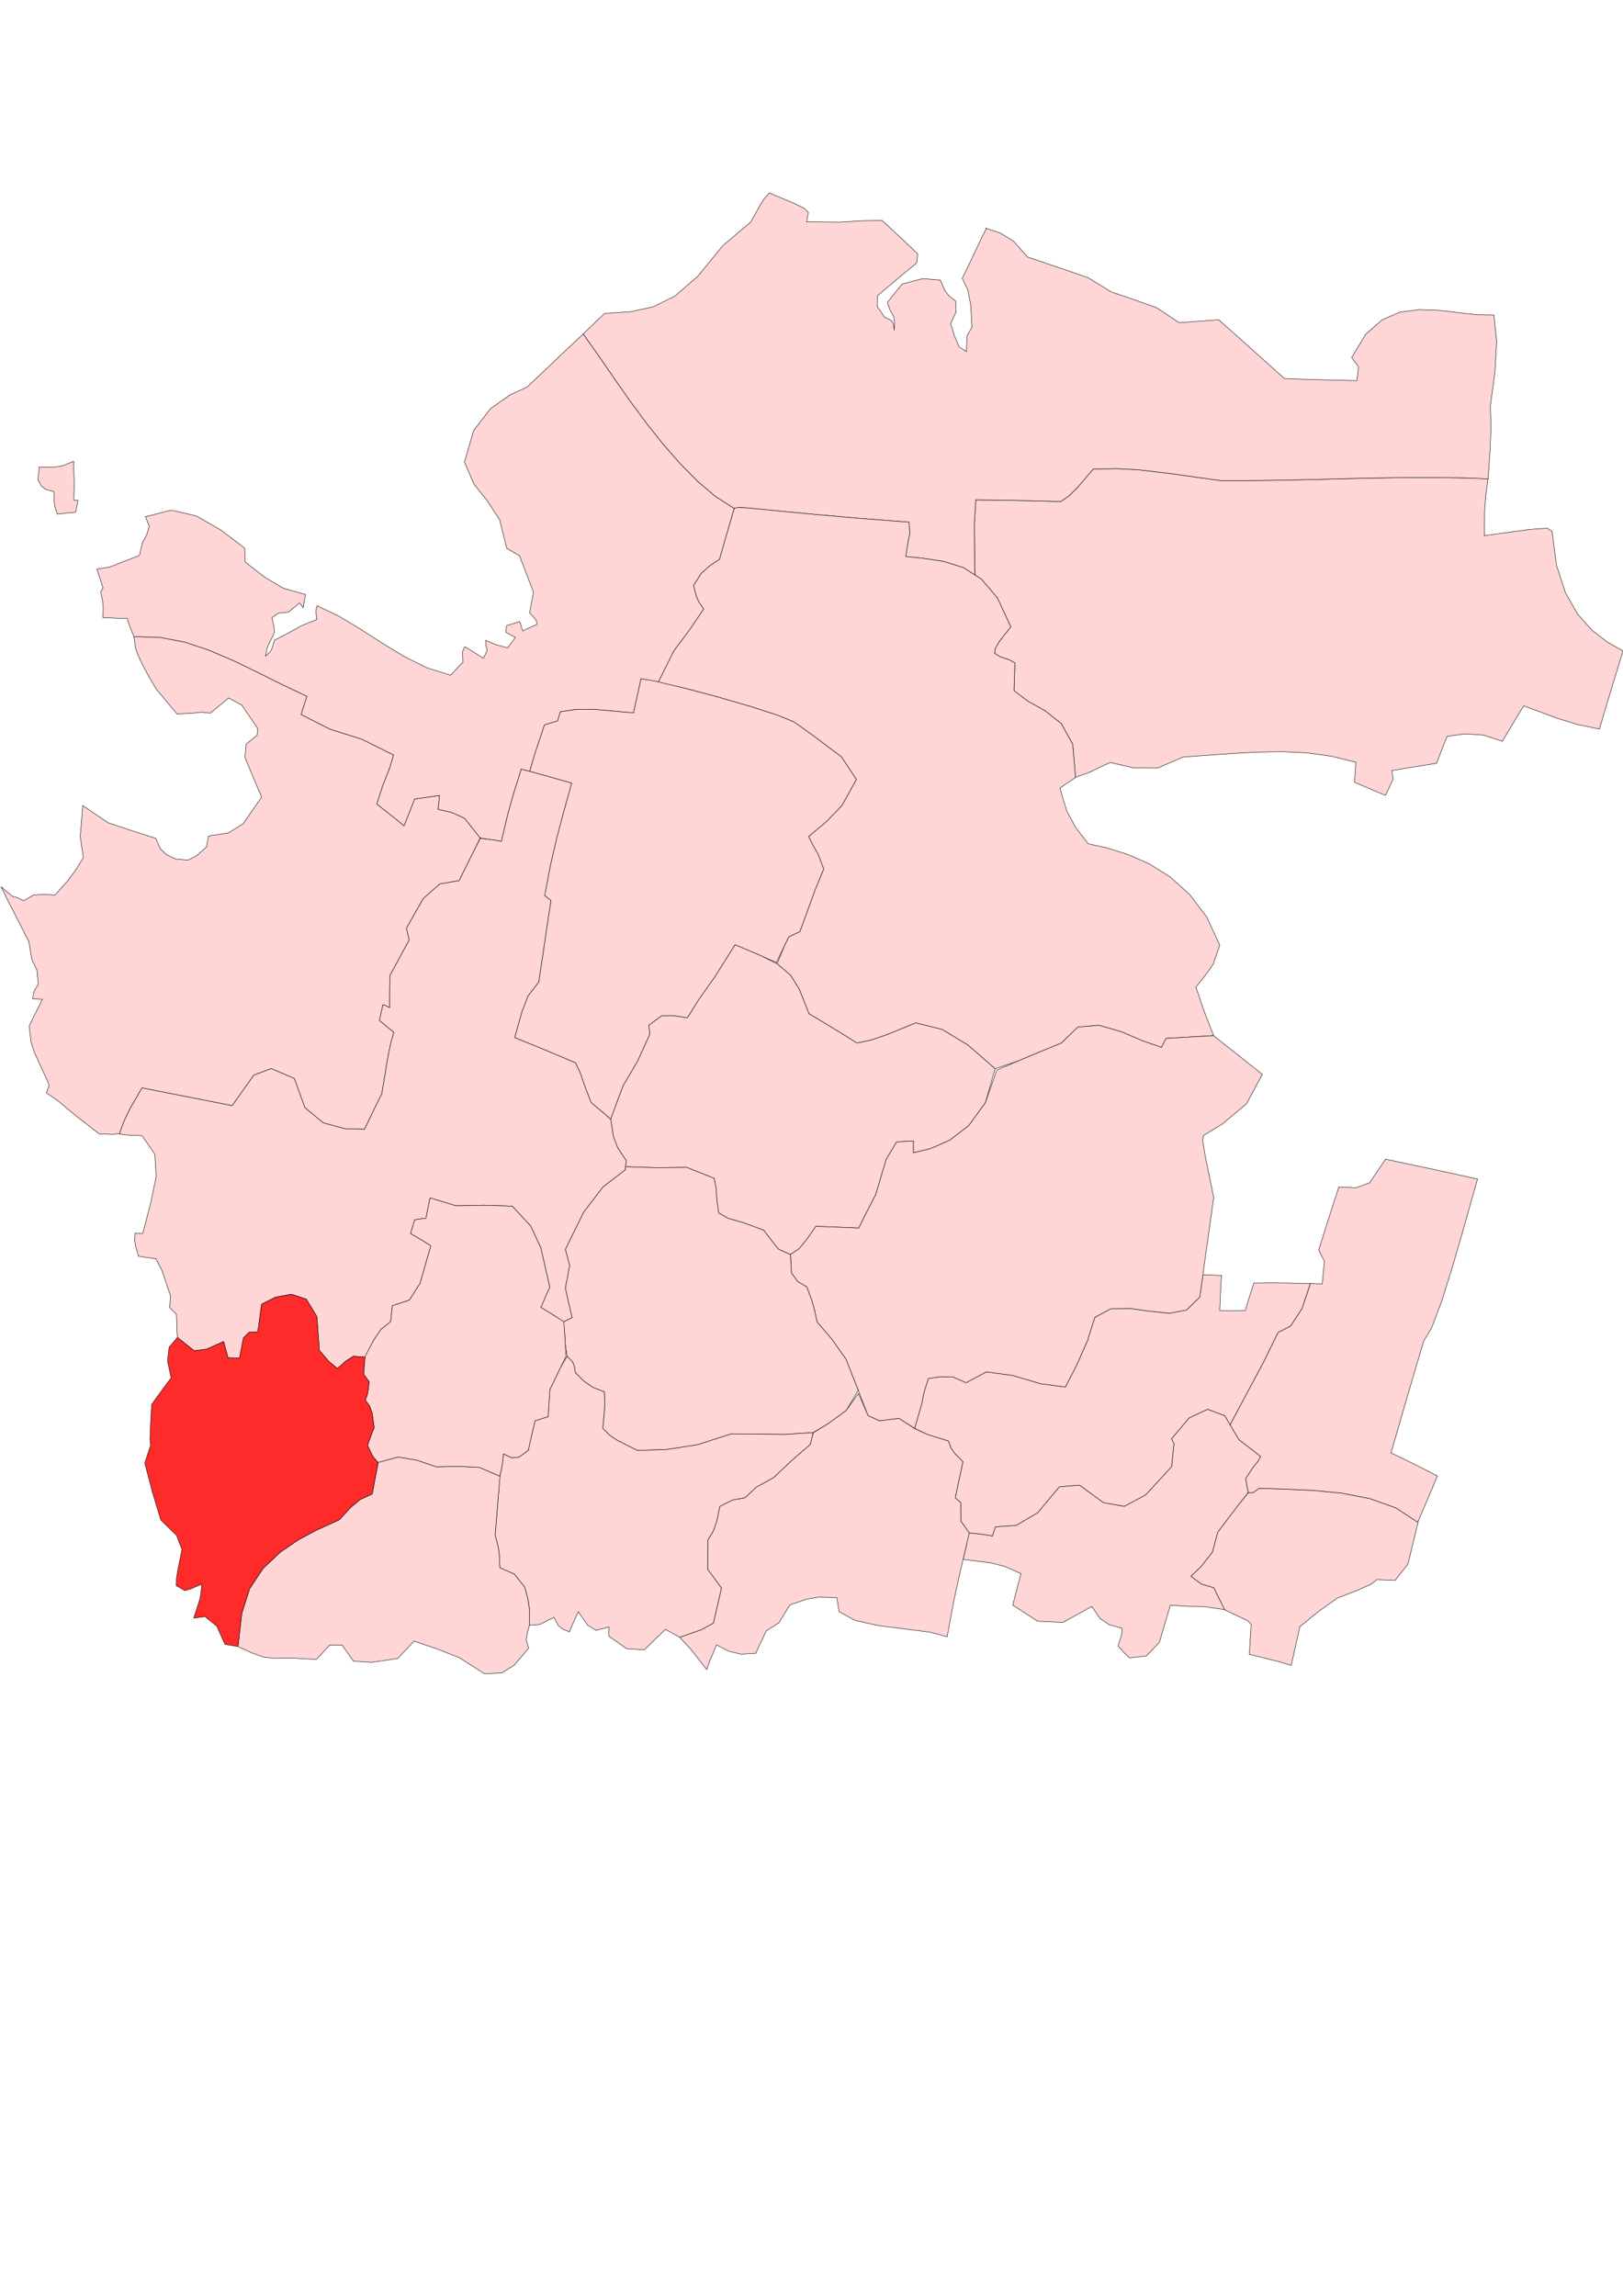 <svg xmlns="http://www.w3.org/2000/svg" viewBox="0 0 21590 27940" preserveAspectRatio="xMidYMid" fill-rule="evenodd" width="210mm" height="297mm"><path style="fill:#ffd5d5;stroke:#000;visibility:visible;stroke-width:5.803;stroke-miterlimit:4;stroke-dasharray:none" d="M1588.403 13781.5 1655 13602l75-155 159-275 400 79 399 78 400 80 289-407 232-87 306 132 141 388 246 203 286 76 262 8 76-159 77-160 77-155 74-452 42-211 43-152-65-54-63-52-63-51 15-73 16-69 15-68 29 9 29 14 31 14v-144l1-140 2-139 86-159 85-159 86-155-12-56-12-53-12-51 224-393 219-194 258-45 93-187 93-188 93.28-192.66L6180 9586l-172-78-180-42 7-61 6-62 6-61-110 16-110 16-111 15-46 117-47 119-48 121-121-99-120-95-121-95 80-250 91-229 52-174-425-211-421-132-384-195 25-81 26-81 25-80-321-153-323-161-328-159-327-140-329-109-329-63-342.799-8.896c25.952 128.854-8.173 104.588 67.702 276.75S2080 7870 2080 7870l274 327 191-7 134-15 119 13 244-202 175 95 212 312-3 27-4 30-2 32-48 39-49 39-47 38-7 56-5 60-6 62 72 173 74 176 76 179-242 351-198 125-265 41-10 47-10 49-9 52-130 114-115 60-164.195-15.195L2222 10074l-85-77-66-145-323-103-307-102-340.72-230.414L1083 9644l-16 180 41 287-107 173-98 130-171 193-151-10-137 11-130.208 74.146L213 10634l-46-9-152.962-129.036L131 10733l126 245 127 250 40 239 68 139 16.5 187-49.5 83-15 48-9 65 42 1 43 3 44 1-58 116-59 118-59 121 26 218 49 147 87.635 189.77L640 13097l13 43-36.195 98.268L762 13337l236 196 321 250 190 8s31.903-11.5 79.403-9.5zM16604.79 18556.22l63.21-1.22 41-30 42-28 335 11 372 16 387 37 378 73 347 124 294 192-135 556-170 216-241-10-77 59-184.969 83.989L17791 19956l-245 175-255 207-38 170-37 170-40 175-153.979-47.839L16895 20774l-138-35-137-32 7-135 8-132 10-129-43-49-86-42-225.71-106.28L16146 19820l-165-49-140-104 132-124 155-197 70-264 135-179 136-177 135.79-169.78z"/><path style="fill:#ffd5d5;stroke:#000;visibility:visible;stroke-width:5.803;stroke-miterlimit:4;stroke-dasharray:none" d="M16363.237 17652.226c46.5 79.75 115.763 197.774 115.763 197.774l95 73 96 73 98 78-34 64-71 89-93 140 11 62 11 61 12.79 66.22 63.21-1.22 41-30 42-28 335 11 372 16 387 37 378 73 347 124 289.111 190.207 136.65-316.01L19121 18333l-207-106-205-102-205-99 109-375 108-374 109-373 111-369 104-172 131-348 141-448 137-471 118-420 83-292-407-90-409-87-408-87-212 314-182 67-227-11-90 276-89 280-89 281 24 48 26 51 27 54-11 97-10 101-10 101-53-2-51-2-52-3-111 333-154 235-165 83-194 396-167 311-277.763 522.226z"/><path style="fill:#ffd5d5;stroke:#000;visibility:visible;stroke-width:5.803;stroke-miterlimit:4;stroke-dasharray:none" d="M16362.592 17650.353 16293 17531l-229-85-244 114-236 278 10 22 11 21 11 20-10 103-10 101-10 103-344 375-286 154-277-49-317-232-91 5-91 8-90 10-285 342-287 169-277 20-13 40-13 40-13 41-89-15-90-13-129.419-12c.419-1-49.937 214.478-82.187 352.478L13174 19488l191 48 216 96-36 138-37 140-35 142 331 213 336 16 383-212 112 161 121 81 168 48 3 47-13 60-42 130 41 43 38 43 75.85 71.21L15250 20726l173-180 145-494 240 16 207 2 275 41-144-291-165-49-140-104 132-124 155-197 70-264 135-179 136-177 135-173-12-63-11-61-11-62 93-140 71-89 34-64-98-78-96-73-95-73-116.408-199.647z"/><path style="fill:#ffd5d5;stroke:#000;visibility:visible;stroke-width:5.803;stroke-miterlimit:4;stroke-dasharray:none" d="m12893.581 19091-37.581-54-37-52-37-50-1-82v-164l-24-22-25-20-24-23 33-162 35-160 33-158-108-110-51-72-33-93-277-86-173.559-83.22L12260 17382l33-165 56-180 172-25 157 5 173 76 270-144 350 47 370 110 331 44 143-275 148-333 101-319 210-112 252-7 269 38 261 27 228-43 175-171s28.344-187.331 43.282-298.291L16091 15660l78 3 80 4-10 157-7 158-6.71 149.22 128.71 6.78 105-4 107-2 36-121 38-122 39-121 242-3 242 3 266.71 7.07L17321 16105l-154 235-165 83-194 396-167 311-277.763 522.226C16316.092 17570.603 16293 17531 16293 17531l-229-85-244 114-236 278 10 22 11 21 11 20-10 103-10 101-10 103-344 375-286 154-277-49-317-232-91 5-91 8-90 10-285 342-287 169-277 20-13 40-13 40-13 41-89-15-90-13-129.419-12zM12970.72 6350.56 12963 5970l-2-295 20-324 376 5 375 7 378 10 107-72 113-112 214-249 319-4 283 15 406 48 689 96h320l321-3 321-6 322-7 323-9 324-7 325-6 323-4 325 1 326 5 324 10-31 228-14 195-5 335 603-83 235-16 63 41 60 454 118 362 162 285 192 215 207 160 205 115-105 344-105 346-104 350-301-64-262-81-444-165-95 156-94 157-94 159-251-82-242-17-243 34-47 116-46 119-46 122-199 33-198 31-196 33 4 37 5 39 5 41-34 69-33 72-35.161 72.35L18234 9199l-107-46-107-45 4-89 6-88 5-90-321-80-327-45-331-16-333 6-332 19-330 23-322 23-340 147-318-3-313-71-141 66-140 67-180.419 63.93L14270 8603l-153-277-218-172-227-126-183-139 3-124 5-122 3-124-81-44-111-35-79-49 13-71 56-92 148-189-178-383-214-252-93.767-59.386"/><path style="fill:#ffd5d5;stroke:#000;visibility:visible;stroke-width:5.803;stroke-miterlimit:4;stroke-dasharray:none" d="m13125 1732-101 205-107 227-117 241 74 151 39 203 17 294-20 34-23 40-21 39-4 68-4 71-2 73-98-62-59-140-52-169 23-52 23-49 22-46-1-53v-49l1-49-95-74-53-73-58-135-238-18-271 72-196 244 14 41 15 41 17 40 39 68 11 65-3 116-12-82-14-31-25-24-78-36-46-70-53-73v-48l1-48 3-47 172-147 174-146 176-143 4-40 4-41 4-41-157-150-159-149-157-145-263 4-298 18-442-4 6-40 8-40 9-42-47-51-135-69-337-141-66 70-63 101-119 215-124 104-122 104-123 103-339 414-302 260-289 143-301 65-343 22-97 91-97 93-92 90 208 294 206 300 210 299 217 294 221 278 228 260 232 235 238 202 248.5 159 63.5-13 110 5 186 18 286 28 407 39 553 49 722 56 8 155-24 110-30 191 252 27 259 40 255 81s86.233 54.614 151.476 95.587L12963 5970l-2-295 20-324 376 5 375 7 378 10 107-72 113-112 214-249 319-4 283 15 406 48 689 96h320l321-3 321-6 322-7 323-9 324-7 325-6 323-4 325 1 326 5 324 12.5 28-399.5 10-274-7-298 60-444 24-409-37-355-226-3-246-28-258-31-261-9-256 32-240 103-219 193-186 307 29 42 30 41 31 44-7 60-6 62-7 60-315-7-322-8-327-12-299-268-289-259-287-255-177 13-174 13-176 12-298-198-301-108-305-103-308-189-269-93-267-92-267-90-189-212-172-105-199-68"/><path style="fill:#ffd5d5;stroke:#000;visibility:visible;stroke-width:5.803;stroke-miterlimit:4;stroke-dasharray:none" d="M6387.28 9847.34 6482 9864l93 12 95 16 84-355 69-249 111-355s56.588 14.972 112.599 28.85L7117 8722l63-189 63-189 58-18 58-17 58-18 13-42 12-39 13-40 211-33 253 2 509 45 33-154 34-152 32-148 231.5 43.084L8963 7362l213-286 185-274-66-97-34-80-35-137 105-161 115-102 126-83 65-230 67-228 62.5-218-248.5-159-238-202-232-235-228-260-221-278-217-294-210-299-206-300-208-294c-178.78 167.145-352.17 332.701-526.21 497.572L7010 3851l-228 105-258 183-223 289-123 421 128 294c58.713 73.754 117.483 147.463 176.16 221.245L6647 5616l93 377 171 103c42.834 110.654 85.397 221.413 127.47 332.36L7097 6582c-10.495 50.986-21.038 101.967-30.153 153.222-7.378 39.305-15.184 78.528-22.847 117.778 21.377 22.758 42.845 45.43 64.164 68.243L7135 6961l9 46c-37.032 15.705-73.977 31.624-110.35 48.815-26.896 12.349-53.133 26.055-79.65 39.185-8.71-25.583-17.103-51.279-24.332-77.324-4.93-15.776-11.144-31.106-16.668-46.676-56.761 16.121-113.377 32.836-169.17 52.078-10.225.91-5.507 13.967-7.975 21.154A3763.903 3763.903 0 0 0 6729 7113c27.808 15.175 55.937 29.74 84.144 44.154 13.702 7.463 27.214 15.272 40.856 22.846l-100 140c-55.552-15.5-111.24-30.614-166.706-46.354-42.465-18.471-84.857-37.111-127.294-55.646.738 21.137 1.21 42.313 2.114 63.426L6481 7352l-49.792 105.573c-76.091-47.737-152.137-95.552-228.777-142.406l-19.76-12.143L6153 7369c.976 25.832 2.484 51.648 3.103 77.49L6157 7512c-26.383 26.98-53.107 53.632-78.85 81.23-19.1 19.982-37.964 40.185-56.52 60.674L5995 7683l-312-97c-100.786-49.754-201.622-99.418-302.376-149.23-98.483-60.002-197.043-119.881-295.477-179.962-96.228-61.891-192.382-123.901-288.657-185.717-95.97-57.748-191.885-115.596-287.888-173.28L4217 6759c-3.97 16.151-8.202 32.267-12.01 48.44-.232 15.957-.893 31.93-.857 47.875L4213 6943c-67.787 27.421-135.637 54.71-203.385 82.214-62.072 34.51-124.062 69.173-186.186 103.586l-171.307 87.213L3612 7343c-5.475 9.073-10.684 18.36-16.323 27.3l-62.42 57.797c5.374-28.636 10.455-57.346 16.014-85.936 6.752-20.63 13.16-41.404 20.129-61.946 14.8-29.256 29.87-58.38 44.503-87.717L3652 7109c-3.098-26.28-5.938-52.606-9.198-78.859L3617 6918l83-60 138-14 147-122c8.984 11.117 18.224 22.04 26.22 33.908 7.167 9.863 13.872 20.048 20.78 30.092 6.453-36.73 12.994-73.445 20.114-110.053 4.15-21.948 7.907-43.968 11.886-65.947l-296-84c-83.106-49.439-166.294-98.756-249.348-148.27L3263 6179c-.994-28.132-1.562-56.28-3.083-84.39-1.852-33.514-2.838-67.064-3.917-100.61l-317-241-326-188-336-77-344 87 18 41 17 42 18 42-35 117-55 102-42 172-209 80-185 73-170 27 26 84 28 83 26 83-10 14-10 19-11 21 25 118 9 89-4 135 108 5 107 5 106.476-1.049c18.35 61.327 34.177 107.507 91.725 244.153L2125 7179l329 63 329 109 327 140 328 159 323 161 321 153-25 80-26 81-25 81 384 195 421 132 425 211-52 174-91 229-80 250 121 95 120 95 121 99 48-121 47-119 46-117 111-15 110-16 110-16-6 61-6 62-7 61 180 42 172 78 207.28 261.34z"/><path style="fill:#ffd5d5;stroke:#000;visibility:visible;stroke-width:5.803;stroke-miterlimit:4;stroke-dasharray:none" d="m10327 11504-183-80-183-79-183-76-261 415-223 317-149 239-190-29-152 1-173 128 6 37 3 39 6 41-161 355-195 332-165.64 445.189L8037 13513l-87-73-88-74-81-211-63-184-63-133-270-114-270-112-269-109 95-337 80-213 145-188 55-365 53-361 55-360-30-22-28-23-26-20 77-404 86-371 95-357 101-363-223-64-224-63s-54.912-14.528-110.401-30.15L7117 8722l63-189 63-189 58-18 58-17 58-18 13-42 12-39 13-40 211-33 253 2 509 45 33-154 34-152 32-148 220 37 367 89 439 117 437 127 361 117 210 86 271 193 363 274 198 300-193 347-211 219-231 192 45 96 82 142 73 194-116 283-90 249-111 302-147 69-61 125-106 216z"/><path style="fill:#ffd5d5;stroke:#000;visibility:visible;stroke-width:5.803;stroke-miterlimit:4;stroke-dasharray:none" d="m13237 12917-360-314-343-208-352-87-392 159-203 69-187 40-211-133-213-129-214-128-129-325-115-186-180-153.5 95-233.5 61-125 147-69 111-302 90-249 116-283-73-194-82-142-45-96 231-192 211-219 193-347-198-300-363-274-271-193-210-86-361-117-437-127-439-117-355.5-82.916L8963 7362l213-286 185-274-66-97-34-80-35-137 105-161 115-102 126-83 65-230 67-228 66-225 60-6 110 5 186 18 286 28 407 39 553 49 722 56 8 155-24 110-30 191 252 27 259 40 255 81a782506232.16 782506232.16 0 0 0 240 152l214 252 178 383-148 189-56 92-13 71 79 49 111 35 81 44-3 124-5 122-3 124 183 139 227 126 218 172 153 277 37 441-68 46-70 46-69 49 90 304 123 225 163 211 254 56 276 87 285 126 278 174 258 233 225 298 174 374-87 253-99 141-132 165 60 174 60 173 116.56 296.69L15932 12489l-210 12-208 12-23 39-20 40-19 41-242-83-290-124-301-87-280 24-220 213-287 117-287 120-308 104z"/><path style="fill:#ffd5d5;stroke:#000;visibility:visible;stroke-width:5.803;stroke-miterlimit:4;stroke-dasharray:none" d="M10515.059 15387.94 10357 15318l-101-126-98-128-261-96-213-62-124-72-23-163-11-159-26-138-366-145-393 5-419.35-13.64 4.35-41.36 4-40-111-166-59-154-36.64-229.811L8289 13144l195-332 161-355-6-41-3-39-6-37 173-128 152-1 190 29 149-239 223-317 261-415 183 76 183 79 194 97.5 180 153.5 115 186 129 325 214 128 213 129 211 133 187-40 203-69 392-159 352 87 343 208 360 314-129 453-221 303-255 196-258 112-224 54v-107l1-50-223 12-139 232-139 466-75 147-77 150-74 151-191-8-190-8-190-7-111 160-109 135-117.941 79.94z"/><path style="fill:#ffd5d5;stroke:#000;visibility:visible;stroke-width:5.803;stroke-miterlimit:4;stroke-dasharray:none" d="M11417.5 17195.5 11253 16779l-188-265-197-231-34-163-35-121-66-179-122-73-83-114-12-246 117-79 109-135 111-160 190 7 190 8 191 8 74-151 77-150 75-147 139-466 139-232 223-12-1 50v107l224-54 258-112 255-196 221-303 152-435 285-122 287-120 287-117 220-213 280-24 301 87 290 124 242 83 19-41 20-40 23-39 208-12 210-12 210-12 215 169 217 172 218 173-209 391-322 270-253 153-9 71 36 214 111 541-63 441-62 442s-2.656 33.169-18.156 143.419c-14.236 99.249-28.796 198.451-43.844 297.581l-175 171-228 43-261-27-269-38-252 7-210 112-101 319-148 333-143 275-331-44-370-110-350-47-270 144-173-76-157-5-172 25-56 180-33 165-93.559 317.78L11958 17567l-258 33-152-69-130.5-335.5z"/><path style="fill:#ffd5d5;stroke:#000;visibility:visible;stroke-width:5.803;stroke-miterlimit:4;stroke-dasharray:none" d="m11419 17236-162 225-244 178-193 119-14 48-14 54-13 53-247 213-242 229-231 128-148 139-167 31-168 84-41 194-42 125-77 131-2 131v259l61 80 61 83 61 84-107 466-160 88-289.48 100.409L9193 20642l207.85 266.5L9440 20797l47-109 45-108 165 85 160 38 197-12 138-296 170-110 146-237 223-77 161-26 239 6 32 187 210 116 316 70 357 45 326 42 227 61 88-472 78-358 46.394-198.522c32.25-138 0 0 0 0L12894 19090l-38-53-37-52-37-50-1-82v-164l-24-22-25-20-24-23 33-162 35-160 33-158-108-110-51-72-33-93-277-86-171-79-211-137-258 33-152-69-129-295z"/><path style="fill:#ffd5d5;stroke:#000;visibility:visible;stroke-width:5.803;stroke-miterlimit:4;stroke-dasharray:none" d="M7543.5 16742.5 7520 16587l-9-153-16.92-150.22L7610 16226l-31-131-30-131-29-131 20-101 19-101 18-97-19-73-19-72-19-69 242-492 257-338 298-229 4.65-40.64L8741 14234l393-5 366 145 26 138 11 159 23 163 124 72 213 62 261 96 98 128 101 126 158.059 69.94L10528 15633l83 114 122 73 66 179 35 121 34 163 197 231 188 265 164.5 416.5-160.5 265.5-244 178-199.221 117.65L10427 17781l-350-5-350-3-444 144-419 65-387.013 11.194L8213 17860l-102-67-93-94 21-217 5-126-5-142-148-57-123-83-115-115-14-90-24-57-71.5-69.5z"/><path style="fill:#ffd5d5;stroke:#000;visibility:visible;stroke-width:5.803;stroke-miterlimit:4;stroke-dasharray:none" d="M7494.08 16283.78 7399 16217l-102-64-103-62 40-91 38-89 42-87-121-528-135-289-245-263-376-11-371 7-345-105-18 87-18 90-18 94-52 5-49 7-50 8-18 61-18 61-17 61 88 52 90 53 90 57-142 498-142 225-228 75-7 68-8 69-7 74-130 105-98 145-111.15 223.07L4701 16741l-102 65-110.44 99.14L4371 16807l-62-73-61-71-33-449-140-231-198-67-213 40-183 93-18 122-17 123-15 122-116 5-77 78-51 268-53-2-51-3-50-1-20-75-19-70-20-70-226 101-165 21-223.14-176.84L2354 16384l-3-102-3-97-31-33-33-31-28-30 5-51 4-50 5-48-122-357-75-140-230-34-40-135-12-81 7-93 33 2 34 1 35 1 104-401 73-350-17-300-171-248-190-8s-67.695-2-110.597-17.5L1655 13602l75-155 159-275 400 79 399 78 400 80 289-407 232-87 306 132 141 388 246 203 286 76 262 8 76-159 77-160 77-155 74-452 42-211 43-152-65-54-63-52-63-51 15-73 16-69 15-68 29 9 29 14 31 14v-144l1-140 2-139 86-159 85-159 86-155-12-56-12-53-12-51 224-393 219-194 258-45 93-187 93-188 95-187 93 11 93 12 95 16 84-355 69-249 111-355a1126436571.224 1126436571.224 0 0 0 223 59l224 63 223 64-101 363-95 357-86 371-77 404 26 20 28 23 30 22-55 360-53 361-55 365-145 188-80 213-95 337 269 109 270 112 270 114 63 133 63 184 81 211 88 74 87 73 87 77 36 229 59 154 111 166-4 40-5 41-4 41-298 229-257 338-242 492 19 69 19 72 19 73-18 97-19 101-20 101 29 131 30 131 31 131-115.92 57.78zM7543.5 16742.5 7457 16889l-71 148-71 146-8 118-8 121-6 122-59 18-59 19-58 18-30 129-30 129-29 134-127 93-94 7-110-52-8 77-9 80-31.78 139.559L6629 18597l-21 260-21 264 41 159 15 112 6 162 192 84 136 170s45.215 132.281 60.39 259.311c15.175 127.03.31 248.808-.03 251.898L7180 20309l96-50 95-45 51 105 65 52 87 36 39-91 40-90 40-87 123 178 114 70 171-46-1 40-1 41 1 42 234 166 237 15 281-272 188.52 105.409L9330 20378l160-88 107-466-61-84-61-83-61-80v-259l2-131 77-131 42-125 41-194 168-84 167-31 148-139 231-128 242-229 247-213 13-53 14-54 7.779-49.35L10427 17781l-350-5-350-3-444 144-419 65-387.013 11.194L8213 17860l-102-67-93-94 21-217 5-126-5-142-148-57-123-83-115-115-14-90-24-57-71.5-69.5z"/><path style="fill:#ffd5d5;stroke:#000;visibility:visible;stroke-width:5.803;stroke-miterlimit:4;stroke-dasharray:none" d="m6652 18337-278-119-286-13-280 7-260-88-251-43-264 70-28 139-27 140-26 142-163 76-130 109-144 158-119 55-191 86-232 124-245 167-228 216-179 269-105 329-50.06 441.419L3354 20688l158.85 56.031L3661 20758l214-4 333 20 179-193 164 1 151 215 239 15 350-51 216-231 312 105 297 118 326.22 209.72L6674 20954l169-107 190-224-32-108 15-101 26.85-94.441c-5.15-3.44 9.715-125.218-5.46-252.248C7022.215 19940.281 6977 19808 6977 19808l-136-170-192-84-6-162-15-112-41-159 21-264 21-260 23-260z"/><path style="fill:#ffd5d5;stroke:#000;visibility:visible;stroke-width:5.803;stroke-miterlimit:4;stroke-dasharray:none" d="M5028.28 18154.07 4959 18073l-36-75-34-71 28-80 30-80 30-76-26-192-34-96-58-79 26-66 12-63 13-114-23-33-23-31-23-28 2-82 5-81 5-76 116-220 98-145 130-105 7-74 8-69 7-68 228-75 142-225 142-498-90-57-90-53-88-52 17-61 18-61 18-61 50-8 49-7 52-5 18-94 18-90 18-87 345 105 371-7 376 11 245 263 135 289 121 528-42 87-38 89-40 91 103 62 102 64 102 65 10 152 9 153 10 155-73 147-71 148-71 146-8 118-8 121-6 122-59 18-59 19-58 18-30 129-30 129-29 134-127 93-94 7-110-52-8 77-9 80-31.78 139.559L6374 18218l-286-13-280 7-260-88-251-43-268.72 73.07z"/><path style="fill:#ff2a2a;stroke:#000;visibility:visible;stroke-width:5.803;stroke-miterlimit:4;stroke-dasharray:none" d="M5028.28 18154.07 4959 18073l-36-75-34-71 28-80 30-80 30-76-26-192-34-96-58-79 26-66 12-63 13-114-23-33-23-31-23-28 2-82 5-81 9.85-72.93L4701 16741l-102 65-110.44 99.14L4371 16807l-62-73-61-71-33-449-140-231-198-67-213 40-183 93-18 122-17 123-15 122-116 5-77 78-51 268-53-2-51-3-50-1-20-75-19-70-20-70-226 101-165 21-223.14-176.84L2249 16621l-21 184 48 224-86 115-86 117-86 120-7 109-6 110-3.86 108.52L1995 17844l4 41 5 41-26 76-26 79-26 82 104 394 109 362 209 204 24 63 24 63 25 62-53 257-20 125-3 100 116 66 88-29 136-57-14 129-15 77-78.99 245.469L2728 20204l156 128 109 241 172.94 29.419L3216 20161l105-329 179-269 228-216 245-167 232-124 191-86 119-55 144-158 130-109 163-76 26-142 27-140 23.28-135.93z"/><path style="fill:#ffd5d5;fill-rule:evenodd;stroke:#000;visibility:visible;stroke-width:5.803;stroke-miterlimit:4;stroke-dasharray:none" d="m762.611 5541.983-32-100-12-78-1-122-109-30-55-41-50-89 7-59 6-55 5-53 189 3 120-20 149-60 3 135 6 143-6 239 19 1 19 1 18 1-11 51-12 51-9 55-84 7-81 10-79 10"/></svg>